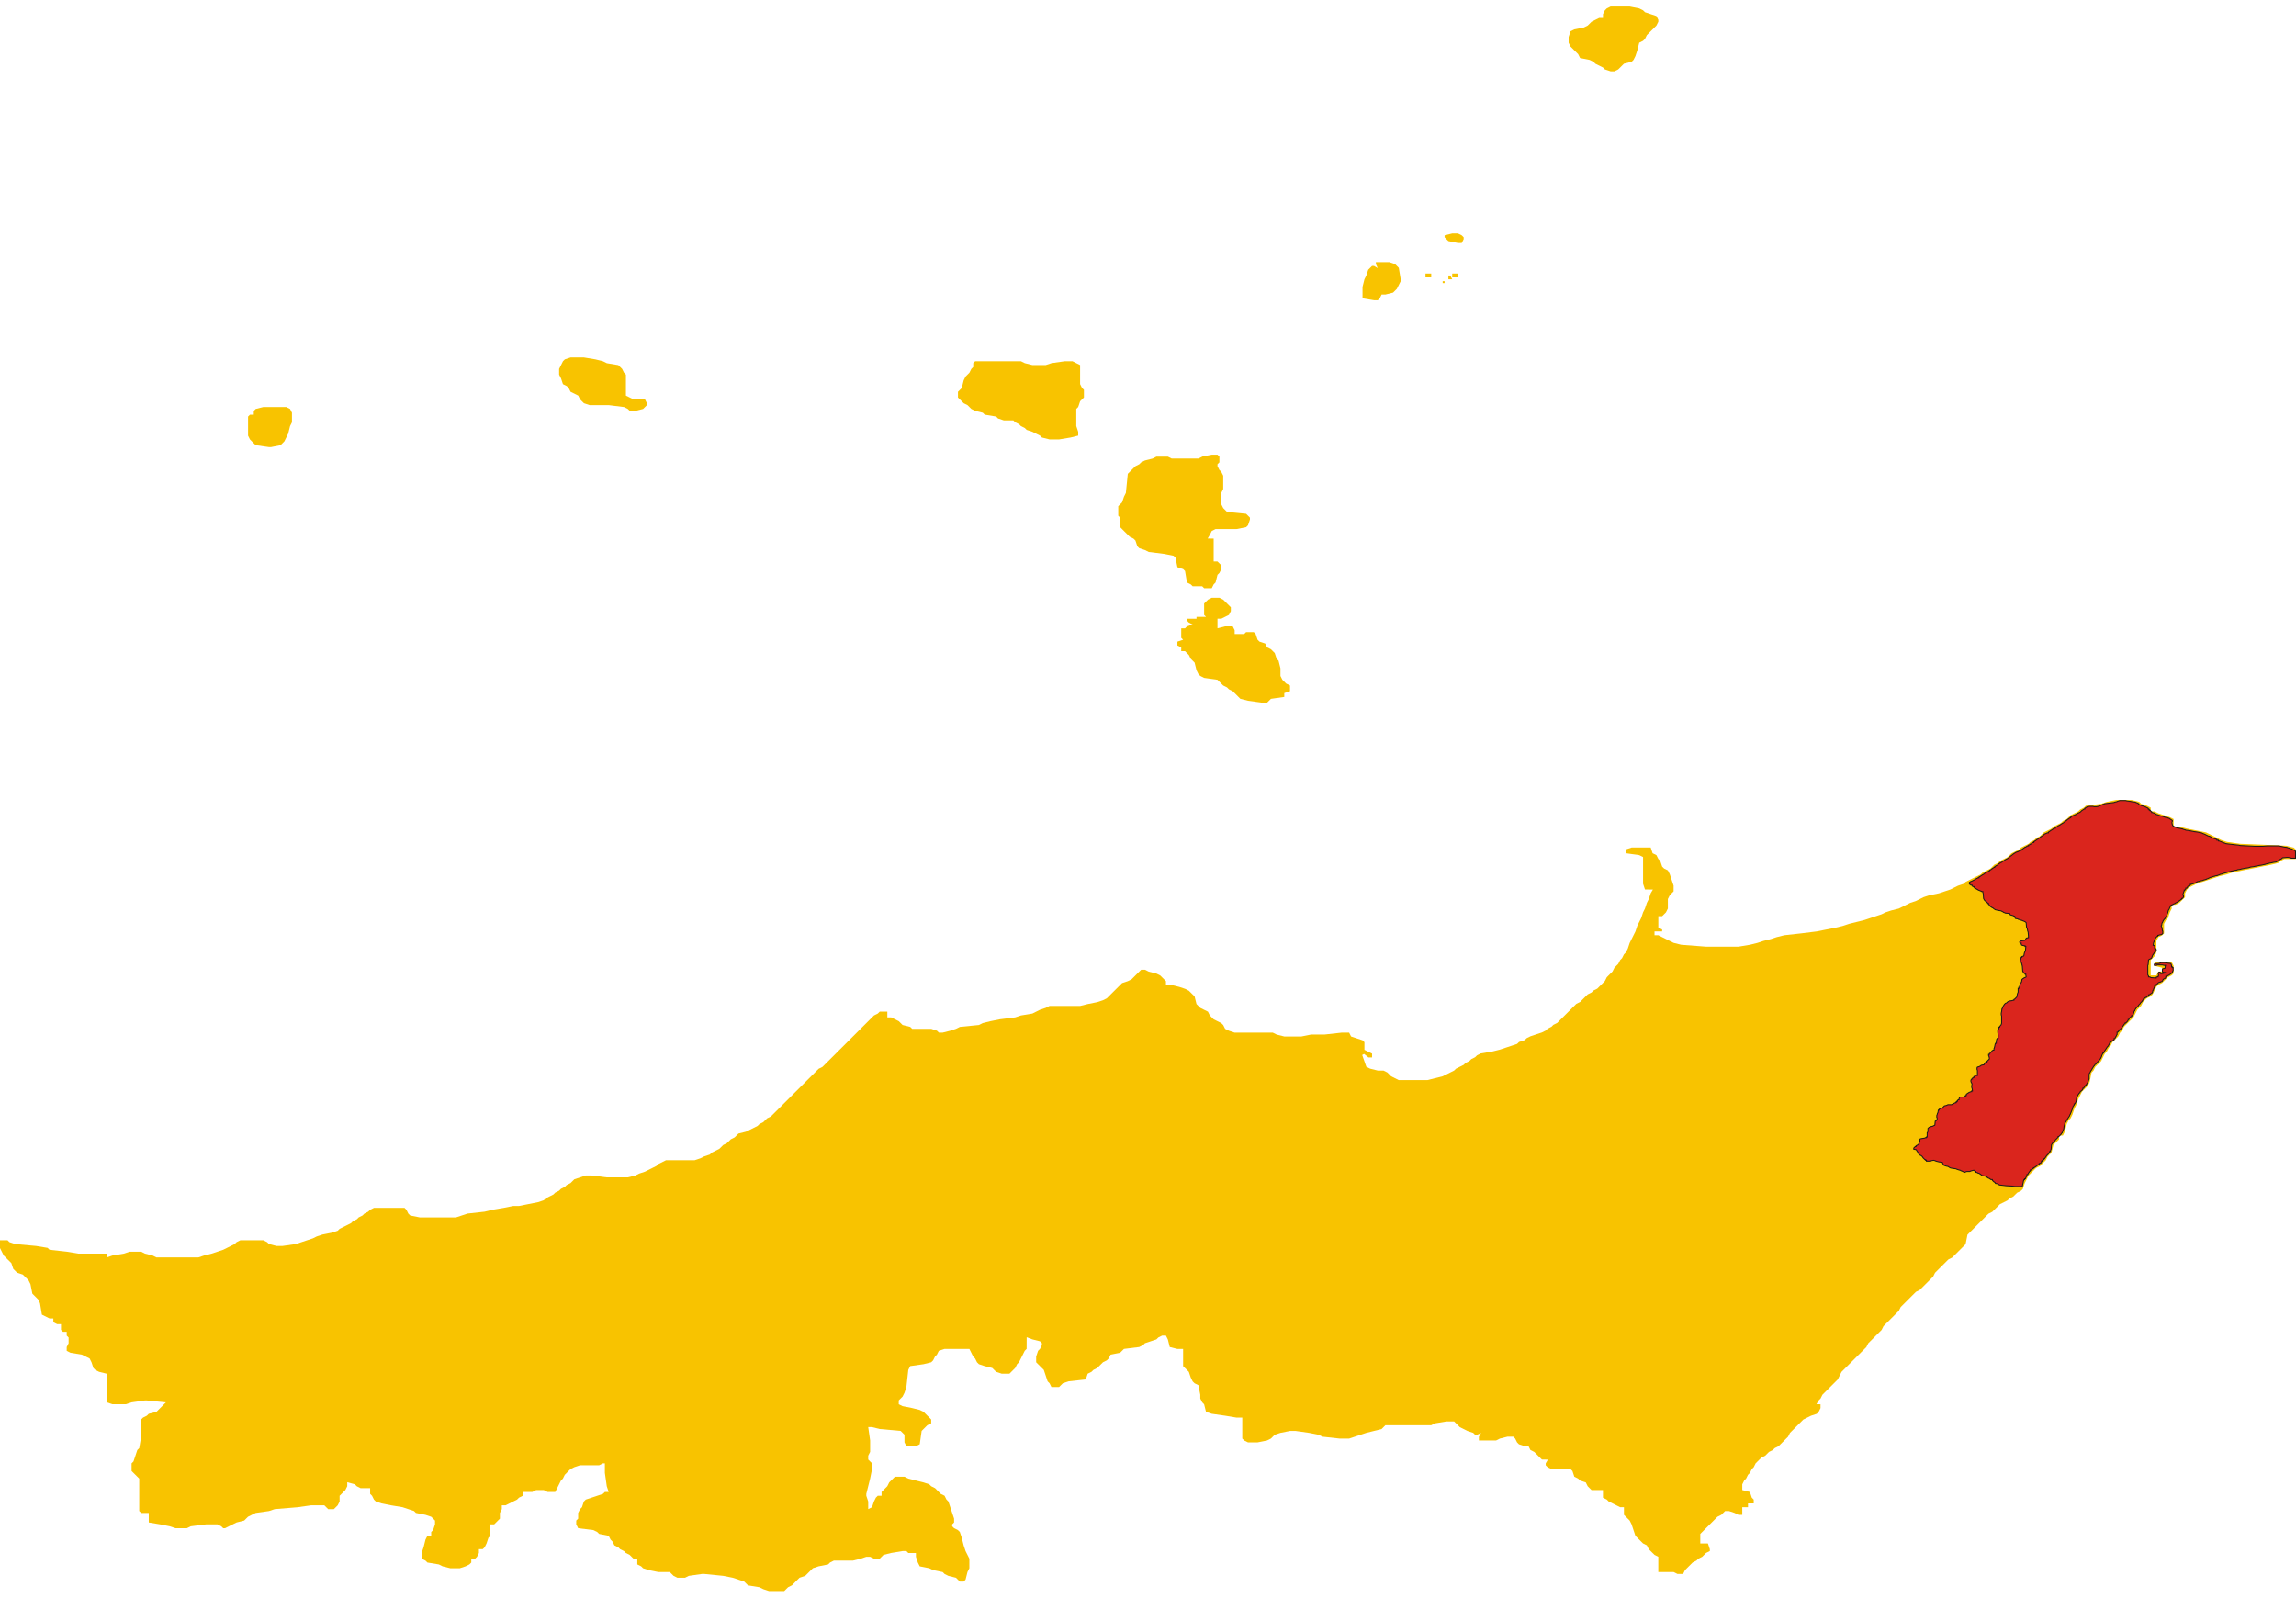 <?xml version="1.0" encoding="UTF-8"?>
<!DOCTYPE svg PUBLIC "-//W3C//DTD SVG 1.1//EN" "http://www.w3.org/Graphics/SVG/1.1/DTD/svg11.dtd">
<!-- Creator: CorelDRAW -->
<svg xmlns="http://www.w3.org/2000/svg" xml:space="preserve" width="500px" height="348px" style="shape-rendering:geometricPrecision; text-rendering:geometricPrecision; image-rendering:optimizeQuality; fill-rule:evenodd; clip-rule:evenodd"
viewBox="0 0 500.068 345.217"
 xmlns:xlink="http://www.w3.org/1999/xlink">
 <defs>
  <style type="text/css">
   <![CDATA[
    .str0 {stroke:#1F1A17;stroke-width:0.213}
    .fil1 {fill:#DA251D}
    .fil0 {fill:#F8C300}
   ]]>
  </style>
 </defs>
 <g id="Livello_x0020_1">
  <path class="fil0" d="M349.958 0.415l-0.416 0.415 -0.416 0.831 0 0.831 -0.831 0 -0.831 0.415 -0.831 0.415 -0.416 0.415 -0.416 0.415 -0.831 0.415 -2.078 0.415 -0.831 0.415 -0.416 1.246 0 1.246 0.416 0.831 0.416 0.415 0.416 0.415 0.416 0.415 0.416 0.415 0.416 0.831 2.078 0.415 0.831 0.415 0.416 0.415 0.831 0.415 0.831 0.415 0.416 0.415 1.247 0.415 0.831 0 0.831 -0.415 0.416 -0.415 0.416 -0.415 0.416 -0.415 1.663 -0.415 0.416 -0.415 0.416 -0.831 0.416 -1.246 0.416 -1.662 0.831 -0.415 0.416 -0.415 0.416 -0.831 0.416 -0.415 0.416 -0.415 0.416 -0.415 0.416 -0.415 0.416 -0.415 0.416 -0.831 0 -0.415 -0.416 -0.831 -1.247 -0.415 -1.247 -0.415 -0.416 -0.415 -0.831 -0.415 -2.078 -0.415 -4.156 0 -0.831 0.415zm-35.328 49.435l0 0.415 0.416 0.415 0.416 0.415 2.078 0.415 0.831 0 0.416 -0.831 0 -0.415 -0.416 -0.415 -0.831 -0.415 -1.247 0 -1.663 0.415zm-4.156 9.139l1.247 0 0 -0.831 -1.247 0 0 0.831zm7.066 0l0 -0.831 -1.247 0 0 0.831 1.247 0zm-1.663 -0.415l-0.416 0 0 0.831 0.831 0 -0.416 -0.831zm-1.247 1.662l0 -0.415 -0.416 0 0 0.415 0.416 0zm-15.378 -3.739l-0.416 0 -0.416 0.415 -0.416 0.415 -0.416 1.246 -0.416 0.831 -0.416 1.662 0 2.493 2.494 0.415 0.831 0 0.416 -0.415 0.416 -0.831 0.831 0 1.663 -0.415 0.416 -0.415 0.416 -0.415 0.416 -0.831 0.416 -0.831 0 -0.415 -0.416 -2.493 -0.416 -0.415 -0.416 -0.415 -1.247 -0.415 -1.247 0 -0.831 0 -0.831 0 0 0.415 0.395 0.893 -0.81 -0.478zm-176.226 20.356l-0.416 0.415 -0.416 0.831 -0.416 0.831 0 1.246 0.416 0.831 0.416 1.246 0.831 0.415 0.416 0.415 0.416 0.831 0.831 0.415 0.831 0.415 0.416 0.831 0.416 0.415 0.416 0.415 1.247 0.415 0.831 0 3.325 0 3.325 0.415 0.831 0.415 0.416 0.415 1.247 0 1.663 -0.415 0.416 -0.415 0.416 -0.415 0 -0.415 -0.416 -0.831 -1.663 0 -0.831 0 -0.831 -0.415 -0.831 -0.415 0 -2.493 0 -2.077 -0.416 -0.415 -0.416 -0.831 -0.416 -0.415 -0.416 -0.415 -2.494 -0.415 -0.831 -0.415 -1.663 -0.415 -2.494 -0.415 -1.247 0 -0.831 0 -0.831 0 -1.247 0.415zm88.944 0.831l0 0.831 -0.416 0.415 -0.416 0.831 -0.416 0.415 -0.416 0.415 -0.416 0.831 -0.416 1.662 -0.416 0.415 -0.416 0.415 0 1.246 0.416 0.415 0.416 0.415 0.416 0.415 0.831 0.415 0.416 0.415 0.416 0.415 0.831 0.415 1.663 0.415 0.416 0.415 2.494 0.415 0.416 0.415 1.247 0.415 1.247 0 0.831 0 0.416 0.415 0.831 0.415 0.416 0.415 0.831 0.415 0.416 0.415 1.247 0.415 0.831 0.415 0.831 0.415 0.416 0.415 1.663 0.415 2.078 0 2.494 -0.415 1.663 -0.415 0 -0.831 -0.416 -1.246 0 -3.739 0.416 -0.415 0.416 -1.246 0.416 -0.415 0.416 -0.415 0 -1.662 -0.416 -0.415 -0.416 -0.831 0 -3.323 0 -0.831 -0.831 -0.415 -0.831 -0.415 -1.663 0 -2.909 0.415 -1.247 0.415 -2.909 0 -1.663 -0.415 -0.831 -0.415 -0.416 0 -0.416 0 -0.831 0 -2.909 0 -3.741 0 -0.831 0 -0.831 0 -0.416 0.415zm-156.276 9.97l-0.416 0.415 0 0.831 -0.831 0 -0.416 0.415 0 4.154 0.416 0.831 0.416 0.415 0.416 0.415 0.416 0.415 2.909 0.415 0.416 0 2.078 -0.415 0.416 -0.415 0.416 -0.415 0.416 -0.831 0.416 -0.831 0.416 -1.662 0.416 -0.831 0 -2.077 -0.416 -0.831 -0.831 -0.415 -3.741 0 -0.831 0 -0.416 0 -1.663 0.415zm206.151 10.386l-0.831 0.415 -5.819 0 -0.831 -0.415 -2.494 0 -0.831 0.415 -1.663 0.415 -0.831 0.415 -0.416 0.415 -0.831 0.415 -0.416 0.415 -0.416 0.415 -0.416 0.415 -0.416 0.415 -0.416 4.154 -0.416 0.831 -0.416 1.246 -0.416 0.415 -0.416 0.415 0 0.831 0 0.415 0 0.831 0.416 0.415 0 2.077 0.416 0.415 0.416 0.415 0.416 0.415 0.416 0.415 0.416 0.415 0.831 0.415 0.416 0.415 0.416 1.246 0.416 0.415 1.247 0.415 0.831 0.415 3.325 0.415 2.078 0.415 0.416 0.415 0.416 2.077 1.247 0.415 0.416 0.415 0.416 2.493 0.831 0.415 0.416 0.415 0.831 0 1.247 0 0.416 0.415 1.663 0 0.416 -0.831 0.416 -0.415 0.416 -1.662 0.416 -0.415 0.416 -0.831 0 -0.831 -0.416 -0.415 -0.416 -0.415 -0.831 0 0 -1.246 0 -2.077 0 -1.662 -1.309 -0.021 0.478 -0.81 0.416 -0.831 0.831 -0.415 2.078 0 2.494 0 2.078 -0.415 0.416 -0.415 0.416 -1.246 0 -0.415 -0.416 -0.415 -0.416 -0.415 -4.156 -0.415 -0.416 -0.415 -0.416 -0.415 -0.416 -0.831 0 -2.493 0.416 -0.831 0 -2.908 -0.416 -0.831 -0.416 -0.415 -0.416 -0.831 0 -0.415 0.416 -0.415 0 -1.246 -0.416 -0.415 -1.247 0 -2.078 0.415zm1.247 31.157l-0.416 0.415 -0.416 0.415 0 2.493 0.416 0.415 -0.416 0 -1.663 0 0 0.415 -1.247 0 -0.831 0 0 0.415 0.416 0.415 0.831 0.415 -1.247 0.415 -0.416 0.415 -0.831 0 0 2.077 0.416 0.415 -1.247 0.415 0 0.831 0.831 0.415 0 0.831 0.416 0 0.416 0 0.416 0.415 0.416 0.415 0.416 0.831 0.416 0.415 0.416 0.415 0.416 1.662 0.416 0.831 0.416 0.415 0.831 0.415 2.909 0.415 0.416 0.415 0.416 0.415 0.416 0.415 0.831 0.415 0.416 0.415 0.831 0.415 0.416 0.415 0.416 0.415 0.416 0.415 0.416 0.415 1.663 0.415 2.909 0.415 1.247 0 0.416 -0.415 0.416 -0.415 2.909 -0.415 0 -0.831 1.247 -0.415 0 -1.246 -0.831 -0.415 -0.416 -0.415 -0.416 -0.415 -0.416 -0.831 0 -0.831 0 -0.831 -0.416 -1.662 -0.416 -0.415 -0.416 -1.246 -0.416 -0.415 -0.416 -0.415 -0.831 -0.415 -0.416 -0.831 -1.247 -0.415 -0.416 -0.415 -0.416 -1.246 -0.416 -0.415 -1.663 0 -0.416 0.415 -0.831 0 -1.247 0 0 -0.831 -0.416 -0.831 -1.663 0 -1.663 0.415 0 -2.077 0.831 0 0.831 -0.415 0.831 -0.415 0.416 -0.831 0 -0.831 -0.416 -0.415 -0.416 -0.415 -0.416 -0.415 -0.416 -0.415 -0.831 -0.415 -1.663 0 -0.831 0.415zm34.913 99.701l0.831 0 0 -0.831 -0.831 -0.415 -0.831 -0.415 0 -0.415 0 -1.246 -0.416 -0.415 -1.247 -0.415 -1.247 -0.415 -0.416 -0.831 -1.663 0 -3.741 0.415 -0.831 0 -2.078 0 -2.078 0.415 -3.741 0 -1.663 -0.415 -0.831 -0.415 -3.325 0 -4.988 0 -1.247 -0.415 -0.831 -0.415 -0.416 -0.831 -0.416 -0.415 -0.831 -0.415 -0.831 -0.415 -0.416 -0.415 -0.416 -0.415 -0.416 -0.831 -0.831 -0.415 -0.831 -0.415 -0.416 -0.415 -0.416 -0.415 -0.416 -1.662 -0.416 -0.415 -0.416 -0.415 -0.416 -0.415 -0.831 -0.415 -1.247 -0.415 -1.663 -0.415 -1.247 0 0 -0.831 -0.416 -0.415 -0.416 -0.415 -0.416 -0.415 -0.831 -0.415 -1.663 -0.415 -0.831 -0.415 -0.831 0 -0.416 0.415 -0.416 0.415 -0.416 0.415 -0.416 0.415 -0.416 0.415 -0.831 0.415 -1.247 0.415 -0.416 0.415 -0.416 0.415 -0.416 0.415 -0.416 0.415 -0.416 0.415 -0.416 0.415 -0.416 0.415 -0.416 0.415 -0.831 0.415 -1.247 0.415 -2.078 0.415 -1.663 0.415 -4.572 0 -2.078 0 -0.831 0.415 -1.247 0.415 -0.831 0.415 -0.831 0.415 -2.494 0.415 -1.247 0.415 -3.325 0.415 -2.078 0.415 -1.663 0.415 -0.831 0.415 -4.156 0.415 -0.831 0.415 -1.247 0.415 -1.663 0.415 -0.831 0 -0.416 -0.415 -1.247 -0.415 -2.078 0 -2.078 0 -0.416 -0.415 -1.663 -0.415 -0.416 -0.415 -0.416 -0.415 -0.831 -0.415 -0.831 -0.415 -0.831 0 0 -1.246 -1.663 0 -0.416 0.415 -0.831 0.415 -0.416 0.415 -0.416 0.415 -0.416 0.415 -0.416 0.415 -0.416 0.415 -0.416 0.415 -0.416 0.415 -0.416 0.415 -0.416 0.415 -0.416 0.415 -0.416 0.415 -0.416 0.415 -0.416 0.415 -0.416 0.415 -0.416 0.415 -0.416 0.415 -0.416 0.415 -0.416 0.415 -0.416 0.415 -0.416 0.415 -0.416 0.415 -0.416 0.415 -0.416 0.415 -0.416 0.415 -0.416 0.415 -0.416 0.415 -0.416 0.415 -0.831 0.415 -0.416 0.415 -0.416 0.415 -0.416 0.415 -0.416 0.415 -0.416 0.415 -0.416 0.415 -0.416 0.415 -0.416 0.415 -0.416 0.415 -0.416 0.415 -0.416 0.415 -0.416 0.415 -0.416 0.415 -0.416 0.415 -0.416 0.415 -0.416 0.415 -0.416 0.415 -0.416 0.415 -0.416 0.415 -0.416 0.415 -0.416 0.415 -0.416 0.415 -0.416 0.415 -0.416 0.415 -0.416 0.415 -0.831 0.415 -0.416 0.415 -0.416 0.415 -0.831 0.415 -0.416 0.415 -0.831 0.415 -0.831 0.415 -0.831 0.415 -1.663 0.415 -0.416 0.415 -0.416 0.415 -0.831 0.415 -0.416 0.415 -0.416 0.415 -0.831 0.415 -0.416 0.415 -0.416 0.415 -0.831 0.415 -0.831 0.415 -0.416 0.415 -1.247 0.415 -0.831 0.415 -1.247 0.415 -1.663 0 -4.572 0 -0.831 0.415 -0.831 0.415 -0.416 0.415 -0.831 0.415 -0.831 0.415 -0.831 0.415 -1.247 0.415 -0.831 0.415 -1.663 0.415 -4.572 0 -3.325 -0.415 -1.247 0 -1.247 0.415 -1.247 0.415 -0.416 0.415 -0.416 0.415 -0.831 0.415 -0.416 0.415 -0.831 0.415 -0.416 0.415 -0.831 0.415 -0.416 0.415 -0.831 0.415 -0.831 0.415 -0.416 0.415 -1.247 0.415 -2.078 0.415 -2.078 0.415 -0.416 0 -0.831 0 -2.078 0.415 -2.494 0.415 -1.663 0.415 -3.741 0.415 -1.247 0.415 -1.247 0.415 -1.663 0 -2.078 0 -4.156 0 -2.078 -0.415 -0.416 -0.415 -0.416 -0.831 -0.416 -0.415 -6.65 0 -0.831 0.415 -0.416 0.415 -0.831 0.415 -0.416 0.415 -0.831 0.415 -0.416 0.415 -0.831 0.415 -0.416 0.415 -0.831 0.415 -0.831 0.415 -0.831 0.415 -0.416 0.415 -1.247 0.415 -2.078 0.415 -1.247 0.415 -0.831 0.415 -1.247 0.415 -1.247 0.415 -1.247 0.415 -2.909 0.415 -1.247 0 -1.663 -0.415 -0.416 -0.415 -0.831 -0.415 -4.988 0 -0.831 0.415 -0.416 0.415 -0.831 0.415 -0.831 0.415 -0.831 0.415 -1.247 0.415 -1.247 0.415 -1.663 0.415 -1.247 0.415 -1.247 0 -2.494 0 -5.403 0 -0.831 -0.415 -1.663 -0.415 -0.831 -0.415 -2.494 0 -1.247 0.415 -2.494 0.415 -1.247 0.415 0 -0.831 -2.494 0 -0.416 0 -2.909 0 -0.416 0 -2.494 -0.415 -3.741 -0.415 -0.416 -0.415 -2.494 -0.415 -4.572 -0.415 -1.247 -0.415 -0.416 -0.415 -1.663 0 0 1.662 0.416 0.831 0.416 0.831 0.416 0.415 0.416 0.415 0.416 0.415 0.416 0.415 0.416 1.246 0.416 0.415 0.416 0.415 1.247 0.415 0.416 0.415 0.416 0.415 0.416 0.415 0.416 0.831 0.416 2.077 0.416 0.415 0.416 0.415 0.416 0.415 0.416 0.831 0.416 2.493 0.831 0.415 0.831 0.415 0.831 0 0 0.831 0.831 0.415 0.831 0 0 1.246 0.416 0.415 0.831 0 0 0.831 0.416 0.415 0 1.246 -0.416 0.831 0 0.831 0.831 0.415 2.494 0.415 0.831 0.415 0.831 0.415 0.416 0.831 0.416 1.246 0.416 0.415 0.831 0.415 1.663 0.415 0 3.739 0 2.493 1.247 0.415 2.909 0 1.247 -0.415 2.909 -0.415 0.416 0 4.156 0.415 -0.416 0.415 -0.416 0.415 -0.416 0.415 -0.416 0.415 -0.416 0.415 -1.663 0.415 -0.416 0.415 -0.831 0.415 -0.416 0.415 0 0.831 0 2.908 -0.416 2.493 -0.416 0.415 -0.416 1.246 -0.416 1.246 -0.416 0.415 0 1.662 0.416 0.415 0.416 0.415 0.416 0.415 0.416 0.415 0 2.077 0 3.739 0 0.415 0 0.831 0.416 0.415 1.663 0 0 2.077 2.494 0.415 2.078 0.415 1.247 0.415 2.494 0 0.831 -0.415 3.325 -0.415 2.494 0 0.831 0.415 0.416 0.415 0.416 0 0.831 -0.415 0.831 -0.415 0.831 -0.415 1.663 -0.415 0.416 -0.415 0.416 -0.415 0.831 -0.415 0.831 -0.415 2.909 -0.415 1.247 -0.415 4.988 -0.415 2.909 -0.415 2.909 0 0.416 0.415 0.416 0.415 1.247 0 0.416 -0.415 0.416 -0.415 0.416 -0.831 0 -0.831 0 -0.415 0.416 -0.415 0.416 -0.415 0.416 -0.415 0.416 -0.831 0.007 -0.888 1.655 0.472 0.416 0.415 0.831 0.415 2.078 0 0 1.246 0.416 0.415 0.416 0.831 0.416 0.415 1.247 0.415 2.078 0.415 2.494 0.415 1.247 0.415 1.247 0.415 0.416 0.415 2.078 0.415 1.247 0.415 0.416 0.415 0.416 0.415 0 0.831 -0.416 1.246 -0.416 0.415 0 0.831 -0.831 0 -0.416 0.831 -0.416 1.662 -0.416 1.246 0 1.246 0.831 0.415 0.416 0.415 2.494 0.415 0.831 0.415 1.663 0.415 2.078 0 1.247 -0.415 0.831 -0.415 0.416 -0.415 0 -0.831 0.831 0 0.416 -0.415 0.416 -0.831 0 -0.831 0.831 0 0.416 -0.415 0.416 -0.831 0.416 -1.246 0.416 -0.415 0 -2.493 0.831 0 0.416 -0.415 0.416 -0.415 0.416 -0.415 0 -0.831 0 -0.415 0.416 -0.831 0 -0.831 0.831 0 0.831 -0.415 0.831 -0.415 0.831 -0.415 0.416 -0.415 0.831 -0.415 0 -0.831 2.078 0 0.831 -0.415 1.663 0 0.831 0.415 1.663 0 0.416 -0.831 0.416 -0.831 0.416 -0.831 0.416 -0.415 0.416 -0.831 0.416 -0.415 0.416 -0.415 0.416 -0.415 0.831 -0.415 1.247 -0.415 2.909 0 1.247 0 0.831 -0.415 0.416 0 0 1.246 0 0.831 0.416 2.908 0.416 1.246 -0.831 0 -0.416 0.415 -1.247 0.415 -1.247 0.415 -1.247 0.415 -0.416 0.415 -0.416 1.246 -0.416 0.415 -0.416 0.831 0 0.415 0 0.831 -0.416 0.415 0 0.831 0.416 0.831 3.325 0.415 0.831 0.415 0.416 0.415 2.078 0.415 0.416 0.831 0.416 0.415 0.416 0.831 0.831 0.415 0.416 0.415 0.831 0.415 0.416 0.415 0.831 0.415 0.416 0.415 0.416 0.415 0.831 0 0 1.246 0.831 0.415 0.416 0.415 1.247 0.415 2.078 0.415 1.247 0 1.247 0 0.416 0.415 0.416 0.415 0.831 0.415 1.663 0 0.831 -0.415 2.909 -0.415 0.416 0 4.156 0.415 2.078 0.415 1.247 0.415 1.247 0.415 0.416 0.415 0.416 0.415 2.494 0.415 0.831 0.415 1.247 0.415 3.325 0 0.416 -0.415 0.416 -0.415 0.831 -0.415 0.416 -0.415 0.416 -0.415 0.416 -0.415 0.416 -0.415 1.247 -0.415 0.416 -0.415 0.416 -0.415 0.416 -0.415 0.416 -0.415 1.247 -0.415 2.078 -0.415 0.416 -0.415 0.831 -0.415 2.494 0 1.663 0 1.663 -0.415 1.247 -0.415 0.831 0 0.831 0.415 1.247 0 0.416 -0.415 0.416 -0.415 1.663 -0.415 2.494 -0.415 0.831 0 0.416 0.415 1.663 0 0 0.831 0.416 1.246 0.416 0.831 2.078 0.415 0.831 0.415 2.078 0.415 0.416 0.415 0.831 0.415 1.663 0.415 0.416 0.415 0.416 0.415 0.831 0 0.416 -0.415 0.416 -1.662 0.416 -0.831 0 -2.077 -0.416 -0.831 -0.416 -0.831 -0.416 -1.246 -0.416 -1.662 -0.416 -1.246 -0.416 -0.415 -0.831 -0.415 -0.416 -0.415 0 -0.415 0.416 -0.415 0 -0.831 -0.416 -1.246 -0.416 -1.246 -0.416 -1.246 -0.416 -0.415 -0.416 -0.831 -0.831 -0.415 -0.416 -0.415 -0.416 -0.415 -0.416 -0.415 -0.831 -0.415 -0.416 -0.415 -1.247 -0.415 -1.663 -0.415 -1.663 -0.415 -0.831 -0.415 -2.078 0 -0.416 0.415 -0.416 0.415 -0.416 0.415 -0.416 0.831 -0.416 0.415 -0.416 0.415 -0.416 0.415 0 0.831 -0.831 0 -0.416 0.415 -0.416 0.831 -0.416 1.246 -0.831 0.415 0 -1.662 -0.416 -1.246 0 -0.415 0.416 -1.662 0.416 -1.662 0.416 -2.077 0 -1.246 -0.416 -0.415 -0.416 -0.415 0 -0.831 0.416 -0.831 0 -2.493 -0.416 -2.908 0.831 0 1.663 0.415 4.572 0.415 0.416 0.415 0.416 0.415 0 0.415 0 1.246 0.416 0.831 2.078 0 0.831 -0.415 0.416 -2.908 0.416 -0.415 0.416 -0.415 0.416 -0.415 0.831 -0.415 0 -0.831 -0.416 -0.415 -0.416 -0.415 -0.416 -0.415 -0.416 -0.415 -0.831 -0.415 -1.663 -0.415 -2.078 -0.415 -0.831 -0.415 0 -0.831 0.416 -0.415 0.416 -0.415 0.416 -0.831 0.416 -1.246 0.416 -3.739 0.416 -0.831 2.909 -0.415 1.663 -0.415 0.416 -0.415 0.416 -0.831 0.416 -0.415 0.416 -0.831 1.247 -0.415 0.831 0 1.247 0 0.831 0 1.247 0 1.247 0 0.416 0.831 0.416 0.831 0.416 0.415 0.416 0.831 0.416 0.415 1.247 0.415 1.663 0.415 0.416 0.415 0.416 0.415 1.247 0.415 1.663 0 0.416 -0.415 0.416 -0.415 0.416 -0.415 0.416 -0.831 0.416 -0.415 0.416 -0.831 0.416 -0.831 0.416 -0.831 0.416 -0.415 0.011 -2.551 1.236 0.474 1.663 0.415 0.416 0.415 0 0.415 -0.416 0.831 -0.416 0.415 -0.416 1.246 0 1.246 0.416 0.415 0.416 0.415 0.416 0.415 0.416 0.415 0.416 1.246 0.416 1.246 0.416 0.415 0.416 0.831 1.663 0 0.416 -0.415 0.416 -0.415 1.247 -0.415 3.741 -0.415 0.416 -1.246 0.831 -0.415 0.416 -0.415 0.831 -0.415 0.416 -0.415 0.416 -0.415 0.416 -0.415 0.831 -0.415 0.416 -0.415 0.416 -0.831 2.078 -0.415 0.416 -0.415 0.416 -0.415 3.325 -0.415 0.831 -0.415 0.416 -0.415 1.247 -0.415 1.247 -0.415 0.416 -0.415 0.831 -0.415 0.831 0 0.416 0.831 0.416 1.662 1.663 0.415 1.247 0 0 3.739 0.416 0.415 0.416 0.415 0.416 0.415 0.416 1.246 0.416 0.831 0.416 0.415 0.831 0.415 0.416 2.077 0 0.415 0 0.415 0.416 0.831 0.416 0.415 0.416 1.662 1.247 0.415 2.909 0.415 2.494 0.415 1.247 0 0 2.077 0 0.415 0 2.077 0.416 0.415 0.831 0.415 2.078 0 2.078 -0.415 0.831 -0.415 0.416 -0.415 0.416 -0.415 1.247 -0.415 2.078 -0.415 1.247 0 2.909 0.415 2.078 0.415 0.831 0.415 3.741 0.415 2.078 0 1.247 -0.415 1.247 -0.415 1.247 -0.415 1.663 -0.415 1.663 -0.415 0.416 -0.415 0.416 -0.415 2.078 0 6.234 0 0.416 0 1.247 0 0.831 -0.415 2.494 -0.415 1.663 0 0.416 0.415 0.416 0.415 0.416 0.415 0.831 0.415 0.831 0.415 1.247 0.415 0.416 0.415 0.416 0 0.894 -0.395 -0.478 0.81 0 0.831 3.741 0 0.831 -0.415 1.663 -0.415 1.247 0 0.416 0.415 0.416 0.831 0.416 0.415 1.247 0.415 0.416 0 0.416 0 0.416 0.831 0.831 0.415 0.416 0.415 0.416 0.415 0.416 0.415 0.416 0.415 1.309 0.021 -0.478 0.81 0 0.415 0.416 0.415 0.831 0.415 2.909 0 1.247 0 0.416 0.415 0.416 1.246 0.831 0.415 0.416 0.415 1.247 0.415 0.416 0.831 0.416 0.415 0.416 0.415 2.494 0 0 1.662 0.831 0.415 0.416 0.415 0.831 0.415 0.831 0.415 0.831 0.415 0.831 0 0 1.662 0.416 0.415 0.416 0.415 0.416 0.415 0.416 0.831 0.416 1.246 0.416 1.246 0.416 0.415 0.416 0.415 0.416 0.415 0.416 0.415 0.831 0.415 0.416 0.831 0.416 0.415 0.416 0.415 0.416 0.415 0.831 0.415 0 1.662 0 1.662 2.909 0 0.416 0 0.831 0.415 1.247 0 0.416 -0.831 0.416 -0.415 0.416 -0.415 0.416 -0.415 0.416 -0.415 0.831 -0.415 0.416 -0.415 0.831 -0.415 0.416 -0.415 0.416 -0.415 0.831 -0.415 0 -0.415 -0.416 -1.246 -0.831 0 -0.831 0 0 -2.077 0.416 -0.415 0.416 -0.415 0.416 -0.415 0.416 -0.415 0.416 -0.415 0.416 -0.415 0.416 -0.415 0.416 -0.415 0.416 -0.415 0.831 -0.415 0.416 -0.415 0.416 -0.415 0.831 0 1.247 0.415 0.831 0.415 0.831 0 0 -1.662 0.416 0 0.831 0 0 -0.415 0 -0.415 1.247 0 0 -0.831 -0.416 -0.415 -0.416 -1.246 -1.663 -0.415 0 -1.246 0.416 -0.831 0.416 -0.415 0.416 -0.831 0.416 -0.415 0.416 -0.831 0.416 -0.415 0.416 -0.831 0.416 -0.415 0.416 -0.415 0.416 -0.415 0.831 -0.415 0.416 -0.415 0.416 -0.415 0.831 -0.415 0.416 -0.415 0.831 -0.415 0.416 -0.415 0.416 -0.415 0.416 -0.415 0.416 -0.415 0.416 -0.415 0.416 -0.831 0.416 -0.415 0.416 -0.415 0.416 -0.415 0.416 -0.415 0.416 -0.415 0.416 -0.415 0.416 -0.415 0.831 -0.415 0.831 -0.415 1.247 -0.415 0.416 -0.415 0.416 -0.831 0 -0.831 -0.894 -0.021 0.478 -0.81 0.416 -0.415 0.416 -0.831 0.416 -0.415 0.416 -0.415 0.416 -0.415 0.416 -0.415 0.416 -0.415 0.416 -0.415 0.416 -0.415 0.416 -0.415 0.416 -0.831 0.416 -0.831 0.416 -0.415 0.416 -0.415 0.416 -0.415 0.416 -0.415 0.416 -0.415 0.416 -0.415 0.416 -0.415 0.416 -0.415 0.416 -0.415 0.416 -0.415 0.416 -0.415 0.416 -0.415 0.416 -0.415 0.416 -0.831 0.416 -0.415 0.416 -0.415 0.416 -0.415 0.416 -0.415 0.416 -0.415 0.416 -0.415 0.416 -0.415 0.416 -0.831 0.416 -0.415 0.416 -0.415 0.416 -0.415 0.416 -0.415 0.416 -0.415 0.416 -0.415 0.416 -0.415 0.416 -0.415 0.416 -0.831 0.416 -0.415 0.416 -0.415 0.416 -0.415 0.416 -0.415 0.416 -0.415 0.416 -0.415 0.416 -0.415 0.416 -0.415 0.831 -0.415 0.416 -0.415 0.416 -0.415 0.416 -0.415 0.416 -0.415 0.416 -0.415 0.416 -0.415 0.416 -0.415 0.416 -0.831 0.416 -0.415 0.416 -0.415 0.416 -0.415 0.416 -0.415 0.416 -0.415 0.416 -0.415 0.416 -0.415 0.831 -0.415 0.416 -0.415 0.416 -0.415 0.416 -0.415 0.416 -0.415 0.416 -0.415 0.416 -0.415 0.416 -0.415 0.416 -2.077 0.416 -0.415 0.416 -0.415 0.416 -0.415 0.416 -0.415 0.416 -0.415 0.416 -0.415 0.416 -0.415 0.416 -0.415 0.416 -0.415 0.416 -0.415 0.416 -0.415 0.831 -0.415 0.416 -0.415 0.416 -0.415 0.416 -0.415 0.416 -0.415 0.831 -0.415 0.831 -0.415 0.416 -0.415 0.831 -0.415 0.416 -0.415 0.416 -0.415 0.831 -0.415 0.416 -0.415 0.416 -1.246 0.416 -0.831 0.416 -0.831 0.416 -0.415 0.416 -0.415 0.416 -0.415 0.416 -0.415 0.831 -0.415 0.416 -0.415 0.416 -0.415 0.416 -0.415 0.416 -0.831 0.416 -0.415 0.416 -0.415 0.416 -1.662 0.416 -0.415 0.416 -0.415 0.416 -0.415 0 -0.831 0.831 0 0.416 -0.831 0.416 -1.662 0.416 -0.831 0.416 -0.415 0.416 -0.831 0.416 -1.246 0.416 -0.831 0.416 -1.246 0.416 -0.831 0.416 -0.831 0.416 -0.415 0.416 -0.415 0.416 -0.415 0.416 -0.831 0.416 -2.077 0.416 -0.415 0.416 -0.831 0.416 -0.415 0.416 -0.415 0.416 -0.415 0.416 -0.831 0.416 -0.831 0.416 -0.415 0.416 -0.831 0.416 -0.415 0.416 -0.831 0.416 -0.415 0.416 -0.415 0.416 -0.415 0.416 -0.831 0.416 -0.415 0.416 -0.831 0.416 -0.415 0.416 -0.415 0.416 -0.415 0.416 -0.415 0.416 -0.415 0.416 -0.831 0.416 -0.831 0.416 -0.415 0.416 -0.415 0.416 -0.831 0.416 -0.415 0.416 -0.415 0.831 -0.415 0.416 -0.415 0.416 -0.831 0.416 -0.831 0.416 -0.415 0.831 -0.415 0.416 -0.415 0.416 -0.415 0.416 -0.415 0.831 -0.415 0.416 -0.415 0 -1.662 -0.416 -0.831 -3.741 0 0 0.831 1.663 0.415 0 0.831 -0.831 0 -0.416 0.831 -1.247 0 0 -3.323 0.416 -0.415 0.416 -0.415 0.416 -0.831 0 -1.662 0 -0.831 0.416 -0.831 0.831 -0.415 0.416 -0.415 0 -0.831 0 -1.246 0.416 -0.831 0.416 -0.415 0.416 -1.246 0.416 -0.831 0 -0.831 0.831 0 0.831 -0.415 0.416 -0.415 0.416 -0.415 0.416 -0.415 0 -0.415 0 -0.415 0.416 -0.831 0.416 -0.415 0.831 -0.415 0.831 -0.415 1.247 -0.415 1.247 -0.415 1.247 -0.415 1.247 -0.415 1.663 -0.415 1.247 -0.415 2.078 -0.415 2.078 -0.415 2.078 -0.415 2.078 -0.415 1.663 -0.415 0.416 -0.415 0.831 -0.415 1.247 0 1.247 0 0 -2.077 -0.416 -0.415 -1.663 -0.415 -9.975 -0.415 -2.909 -0.415 -1.247 -0.415 -0.831 -0.415 -0.831 -0.415 -0.831 -0.415 -0.831 -0.415 -2.078 -0.415 -2.078 -0.415 -1.663 -0.415 -1.247 0 0 -1.662 -0.831 -0.415 -1.247 -0.415 -1.247 -0.415 -0.831 -0.415 -0.831 0 0 -0.831 -0.831 -0.415 -1.247 -0.415 -0.416 -0.415 -1.663 -0.415 -3.325 0 -2.078 0.415 -1.247 0.415 -3.325 0.415 -0.416 0.415 -0.831 0.415 -0.416 0.415 -0.831 0.415 -0.831 0.415 -0.416 0.415 -0.416 0.415 -0.831 0.415 -0.416 0.415 -0.831 0.415 -0.831 0.415 -0.416 0.415 -0.831 0.415 -0.831 0.415 -0.416 0.415 -0.416 0.415 -0.831 0.415 -0.416 0.415 -0.831 0.415 -0.416 0.415 -0.831 0.415 -0.831 0.415 -0.416 0.415 -0.831 0.415 -0.831 0.415 -0.416 0.415 -0.416 0.415 -0.831 0.415 -0.831 0.415 -0.416 0.415 -0.831 0.415 -0.416 0.415 -0.416 0.415 -0.831 0.415 -0.831 0.415 -0.416 0.415 -0.831 0.415 -0.831 0.415 -0.831 0.415 -0.831 0.415 -0.416 0.415 -1.247 0.415 -0.831 0.415 -0.831 0.415 -1.247 0.415 -1.247 0.415 -2.078 0.415 -1.247 0.415 -0.831 0.415 -0.831 0.415 -1.247 0.415 -0.831 0.415 -0.831 0.415 -0.831 0.415 -1.663 0.415 -1.247 0.415 -0.831 0.415 -1.247 0.415 -1.247 0.415 -1.247 0.415 -1.663 0.415 -1.663 0.415 -1.247 0.415 -1.663 0.415 -2.078 0.415 -2.078 0.415 -3.325 0.415 -3.741 0.415 -1.663 0.415 -1.247 0.415 -1.663 0.415 -1.247 0.415 -1.663 0.415 -2.494 0.415 -7.066 0 -5.403 -0.415 -1.663 -0.415 -0.831 -0.415 -0.831 -0.415 -0.831 -0.415 -0.831 -0.415 -0.831 0 0 -0.831 0.416 0 1.247 0 0 -0.415 -0.831 -0.415 0 -1.662 0 -0.831 0.831 0 0.416 -0.415 0.416 -0.415 0.416 -0.831 0 -1.246 0 -0.831 0.416 -0.831 0.416 -0.415 0.416 -0.415 0 -1.246 -0.416 -1.246 -0.416 -1.246 -0.416 -0.831 -0.831 -0.415 -0.416 -0.415 -0.416 -1.246 -0.416 -0.415 -0.416 -0.831 -0.831 -0.415 -0.416 -1.246 -0.416 0 -1.247 0 -2.494 0 -1.247 0.415 0 0.831 2.909 0.415 0.831 0.415 0 2.908 0 2.908 0.416 1.246 1.725 0.021 -0.478 0.81 -0.416 1.246 -0.416 0.831 -0.416 1.246 -0.416 0.831 -0.416 1.246 -0.416 0.831 -0.416 0.831 -0.416 1.246 -0.416 0.831 -0.416 0.831 -0.416 0.831 -0.416 1.246 -0.416 0.831 -0.416 0.415 -0.416 0.831 -0.416 0.415 -0.416 0.831 -0.416 0.415 -0.416 0.415 -0.416 0.831 -0.416 0.415 -0.416 0.415 -0.416 0.415 -0.416 0.831 -0.416 0.415 -0.416 0.415 -0.416 0.415 -0.416 0.415 -0.831 0.415 -0.416 0.415 -0.831 0.415 -0.416 0.415 -0.416 0.415 -0.416 0.415 -0.416 0.415 -0.831 0.415 -0.416 0.415 -0.416 0.415 -0.416 0.415 -0.416 0.415 -0.416 0.415 -0.416 0.415 -0.416 0.415 -0.416 0.415 -0.416 0.415 -0.416 0.415 -0.831 0.415 -0.416 0.415 -0.831 0.415 -0.416 0.415 -0.831 0.415 -1.247 0.415 -1.247 0.415 -0.831 0.415 -0.416 0.415 -1.247 0.415 -0.416 0.415 -1.247 0.415 -1.247 0.415 -1.247 0.415 -1.663 0.415 -2.494 0.415 -0.831 0.415 -0.416 0.415 -0.831 0.415 -0.416 0.415 -0.831 0.415 -0.416 0.415 -0.831 0.415 -0.831 0.415 -0.416 0.415 -0.831 0.415 -0.831 0.415 -0.831 0.415 -1.663 0.415 -1.663 0.415 -6.234 0 -0.831 -0.415 -0.831 -0.415 -0.416 -0.415 -0.416 -0.415 -0.831 -0.415 -0.416 0 -0.831 0 -1.663 -0.415 -0.831 -0.415 -0.901 -2.562 0.414 -0.231 0.902 0.716z"/>
  <polygon id="Messina" class="fil1 str0" points="461.438,173.041 461.188,173.124 461.021,173.208 460.603,173.292 460.436,173.375 459.767,173.459 459.099,173.542 458.43,173.626 458.263,173.71 457.929,173.793 457.845,173.877 457.595,173.961 457.427,174.044 457.177,174.128 457.01,174.211 456.592,174.295 456.09,174.295 455.84,174.211 455.171,174.211 454.586,174.295 454.503,174.379 454.336,174.462 454.252,174.546 454.085,174.63 454.085,174.797 453.918,174.797 453.834,174.881 453.667,174.964 453.584,175.048 453.416,175.131 453.333,175.215 453.249,175.299 453.166,175.382 453.082,175.466 452.915,175.55 452.748,175.633 452.497,175.717 452.414,175.8 452.247,175.884 452.163,175.968 451.912,176.051 451.829,176.135 451.494,176.219 451.411,176.302 451.244,176.386 451.16,176.469 450.993,176.553 450.993,176.72 450.826,176.72 450.742,176.804 450.575,176.888 450.492,176.971 450.325,177.055 450.241,177.139 450.157,177.222 450.074,177.306 449.907,177.389 449.823,177.473 449.656,177.557 449.572,177.64 449.489,177.724 449.405,177.808 449.238,177.891 449.071,177.975 448.988,178.058 448.82,178.142 448.737,178.226 448.57,178.309 448.403,178.393 448.235,178.477 448.152,178.56 447.985,178.644 447.901,178.727 447.651,178.811 447.651,178.978 447.483,178.978 447.316,179.062 447.149,179.146 447.066,179.229 446.898,179.313 446.815,179.397 446.648,179.48 446.564,179.564 446.397,179.647 446.314,179.731 446.146,179.815 446.146,179.982 445.896,179.982 445.729,180.066 445.561,180.149 445.311,180.233 445.227,180.316 445.144,180.4 445.06,180.484 444.893,180.567 444.809,180.651 444.642,180.735 444.559,180.818 444.392,180.902 444.392,181.069 444.224,181.069 444.141,181.153 443.974,181.236 443.89,181.32 443.723,181.404 443.556,181.487 443.472,181.571 443.389,181.654 443.222,181.738 443.138,181.822 442.971,181.905 442.971,182.073 442.72,182.073 442.637,182.156 442.47,182.24 442.47,182.407 442.219,182.407 442.135,182.491 442.052,182.574 441.801,182.658 441.801,182.825 441.55,182.825 441.467,182.909 441.3,182.993 441.216,183.076 440.965,183.16 440.882,183.243 440.715,183.327 440.631,183.411 440.548,183.494 440.381,183.578 440.213,183.662 440.213,183.829 440.046,183.829 439.879,183.913 439.628,183.996 439.545,184.08 439.211,184.163 439.044,184.247 438.876,184.331 438.793,184.414 438.626,184.498 438.542,184.582 438.375,184.665 438.291,184.749 438.208,184.832 438.124,184.916 437.957,185 437.874,185.083 437.79,185.167 437.623,185.251 437.539,185.334 437.456,185.418 437.372,185.501 437.205,185.585 437.122,185.669 436.871,185.752 436.787,185.836 436.62,185.92 436.537,186.003 436.37,186.087 436.286,186.171 436.119,186.254 436.035,186.338 435.868,186.421 435.701,186.505 435.534,186.589 435.45,186.672 435.283,186.756 435.2,186.84 435.116,186.923 435.033,187.007 434.865,187.09 434.698,187.174 434.615,187.258 434.448,187.341 434.448,187.509 434.28,187.509 434.197,187.592 434.03,187.676 433.946,187.759 433.779,187.843 433.696,187.927 433.612,188.01 433.445,188.094 433.278,188.178 433.278,188.345 433.111,188.345 432.943,188.429 432.776,188.512 432.693,188.596 432.442,188.679 432.358,188.763 432.191,188.847 432.108,188.93 432.024,189.014 431.857,189.098 431.69,189.181 431.606,189.265 431.439,189.348 431.356,189.432 431.189,189.516 431.021,189.599 431.021,189.767 430.771,189.767 430.687,189.85 430.52,189.934 430.353,190.017 430.186,190.101 430.102,190.185 429.935,190.268 429.768,190.352 429.601,190.436 429.434,190.519 429.183,190.603 429.1,190.687 428.932,190.77 428.932,191.105 429.016,191.188 429.183,191.272 429.267,191.356 429.517,191.356 429.517,191.523 429.601,191.606 429.768,191.69 429.935,191.69 429.935,191.857 430.102,191.857 430.102,192.025 430.353,192.108 430.437,192.192 430.604,192.275 430.771,192.359 430.854,192.443 431.105,192.526 431.272,192.61 431.523,192.694 431.606,192.777 431.857,192.777 431.857,192.945 431.941,193.195 432.024,194.283 432.108,194.45 432.191,194.617 432.275,194.701 432.358,194.784 432.442,194.868 432.609,194.952 432.693,195.035 432.776,195.119 432.86,195.203 432.943,195.37 433.111,195.37 433.111,195.537 433.194,195.621 433.278,195.704 433.361,195.788 433.445,195.955 433.528,196.039 433.696,196.122 433.779,196.206 433.946,196.29 434.113,196.373 434.197,196.457 434.28,196.541 434.448,196.624 434.531,196.708 434.865,196.791 435.2,196.875 435.785,196.959 435.952,197.042 436.119,197.126 436.286,197.21 436.37,197.293 436.62,197.377 436.787,197.461 437.707,197.544 437.79,197.795 437.957,197.879 438.291,197.962 438.542,198.046 438.626,198.13 438.793,198.13 438.793,198.38 438.876,198.464 438.96,198.631 439.461,198.715 439.545,198.799 439.879,198.882 440.046,198.966 440.381,199.049 440.548,199.133 440.798,199.217 440.965,199.3 441.133,199.384 441.216,199.468 441.3,199.551 441.383,200.555 441.467,200.722 441.55,200.889 441.634,201.391 441.718,201.558 441.801,202.478 441.801,202.813 441.383,202.896 441.3,202.98 441.216,203.064 441.133,203.315 440.965,203.398 440.381,203.482 440.046,203.565 439.963,203.649 439.879,203.733 439.879,203.816 439.963,203.9 440.046,203.984 440.213,203.984 440.213,204.151 440.297,204.402 440.464,204.485 440.882,204.569 441.049,204.569 441.049,204.736 441.225,204.737 441.133,205.656 441.049,205.823 440.965,205.991 440.882,206.242 440.798,206.743 440.715,206.827 440.381,206.911 440.381,207.078 440.213,207.078 440.13,207.58 440.046,207.747 440.046,208.081 440.213,208.165 440.297,208.332 440.381,208.667 440.464,209.001 440.548,210.089 440.631,210.256 440.715,210.423 440.798,210.507 440.882,210.59 441.049,210.59 441.049,210.758 441.216,210.758 441.216,210.925 441.3,211.343 441.216,211.427 440.965,211.51 440.798,211.594 440.715,211.678 440.548,211.761 440.464,211.845 440.381,211.928 440.297,212.43 440.213,212.597 440.13,212.681 440.046,212.765 439.963,213.016 439.879,213.099 439.879,213.601 439.712,213.601 439.712,213.852 439.545,213.852 439.545,214.521 439.545,214.688 439.461,214.855 439.378,215.106 439.294,215.608 439.211,215.775 439.127,215.859 439.044,215.943 438.96,216.026 438.876,216.11 438.793,216.194 438.626,216.277 438.626,216.444 438.459,216.444 438.208,216.528 437.623,216.612 437.456,216.695 437.289,216.779 437.205,216.863 437.122,216.946 437.038,217.03 436.787,217.113 436.704,217.197 436.62,217.281 436.537,217.364 436.453,217.532 436.37,217.615 436.286,217.783 436.202,217.95 436.119,218.201 436.035,218.284 435.952,218.87 435.868,219.288 435.868,219.622 435.952,219.873 435.952,221.462 435.868,221.713 435.785,221.88 435.701,221.964 435.617,222.048 435.534,222.131 435.534,222.299 435.367,222.299 435.283,222.884 435.2,222.968 435.116,223.051 435.116,223.386 435.2,224.055 435.2,224.389 435.2,224.724 435.033,224.724 434.949,224.891 434.865,224.975 434.782,225.56 434.782,225.811 434.615,225.811 434.531,226.062 434.448,226.48 434.364,226.815 434.28,226.982 434.28,227.316 434.113,227.316 433.946,227.4 433.863,227.484 433.779,227.567 433.696,227.734 433.528,227.818 433.445,227.985 433.278,228.069 433.278,228.236 433.111,228.236 433.111,228.487 433.194,228.654 433.278,228.989 433.278,229.24 433.194,229.323 433.111,229.407 433.027,229.491 432.943,229.574 432.86,229.658 432.776,229.742 432.776,229.909 432.609,229.909 432.442,229.992 432.358,230.076 432.275,230.243 432.191,230.327 432.108,230.494 431.606,230.578 431.439,230.661 431.356,230.745 431.189,230.829 431.021,230.912 430.687,230.996 430.604,231.163 430.604,231.498 430.687,231.749 430.687,232.669 430.687,232.836 430.353,232.836 430.102,232.919 430.102,233.087 429.935,233.087 429.935,233.254 429.768,233.254 429.684,233.338 429.601,233.421 429.601,233.589 429.434,233.589 429.35,233.756 429.267,233.839 429.267,234.174 429.35,234.341 429.434,234.508 429.517,234.676 429.434,235.094 429.434,235.428 429.517,235.596 429.601,236.181 429.434,236.181 429.434,236.348 429.267,236.348 429.1,236.432 428.849,236.516 428.765,236.599 428.598,236.683 428.515,236.766 428.347,236.85 428.264,236.934 428.264,237.185 428.097,237.185 428.097,237.352 427.846,237.352 427.763,237.435 427.679,237.519 427.261,237.519 426.843,237.519 426.76,237.686 426.676,237.937 426.676,238.105 426.509,238.105 426.426,238.188 426.342,238.272 426.342,238.439 426.175,238.439 426.175,238.606 426.008,238.606 426.008,238.774 425.841,238.774 425.673,238.857 425.506,238.941 425.423,239.024 425.172,239.108 425.089,239.192 424.671,239.192 424.253,239.192 424.086,239.275 423.919,239.359 423.501,239.443 423.417,239.526 423.334,239.61 423.25,239.693 423.167,239.777 423.167,239.944 422.832,239.944 422.665,240.028 422.498,240.112 422.331,240.195 422.331,240.363 422.164,240.363 422.08,240.948 421.997,241.032 421.913,241.366 421.83,241.533 421.83,241.951 421.913,242.035 421.913,242.37 421.83,242.537 421.746,242.621 421.662,242.704 421.495,242.788 421.412,243.624 421.328,243.708 421.077,243.791 420.994,243.875 420.576,243.959 420.409,244.042 420.158,244.126 420.075,244.209 419.991,244.293 419.908,244.377 419.908,244.544 419.908,244.962 419.824,245.213 419.74,245.297 419.74,246.217 419.573,246.217 419.573,246.384 419.323,246.384 419.239,246.468 418.654,246.551 418.236,246.635 418.153,246.718 418.153,246.969 418.153,247.22 418.069,247.387 417.986,247.471 417.986,247.806 417.819,247.806 417.735,247.889 417.651,247.973 417.484,248.056 417.317,248.14 417.317,248.307 417.15,248.307 417.066,248.391 416.983,248.475 416.899,248.558 416.816,248.642 416.816,248.893 417.317,248.976 417.401,249.06 417.484,249.227 417.568,249.311 417.651,249.478 417.735,249.562 417.819,249.813 417.902,249.896 417.986,249.98 418.069,250.064 418.153,250.147 418.32,250.231 418.487,250.314 418.571,250.398 418.654,250.482 418.738,250.565 418.821,250.733 418.905,250.816 418.988,250.9 419.072,250.983 419.156,251.067 419.239,251.151 419.406,251.151 419.406,251.318 419.573,251.318 419.573,251.485 420.493,251.485 420.576,251.402 420.994,251.318 421.245,251.318 421.495,251.402 421.662,251.485 421.997,251.569 422.331,251.653 422.999,251.736 423.083,251.82 423.167,252.071 423.25,252.154 423.334,252.322 423.417,252.405 423.668,252.489 423.919,252.572 424.336,252.656 424.42,252.74 424.587,252.823 424.671,252.907 424.921,252.991 425.423,253.074 426.008,253.158 426.175,253.242 426.426,253.325 426.676,253.409 427.01,253.492 427.094,253.576 427.345,253.66 427.512,253.743 427.679,253.827 427.846,253.911 427.93,253.911 428.097,253.827 428.347,253.743 428.682,253.743 429.016,253.743 429.183,253.66 429.434,253.576 429.768,253.492 429.935,253.492 430.102,253.492 430.102,253.66 430.186,253.743 430.353,253.743 430.353,253.911 430.687,253.994 430.771,254.078 431.105,254.161 431.189,254.245 431.356,254.329 431.439,254.412 431.523,254.496 431.606,254.58 431.941,254.663 432.358,254.747 432.526,254.83 432.776,254.83 432.776,254.998 432.943,255.081 433.027,255.165 433.278,255.249 433.361,255.332 433.528,255.416 433.612,255.5 433.946,255.5 433.946,255.667 434.03,255.75 434.113,255.834 434.197,255.918 434.28,256.001 434.448,256.085 434.531,256.169 434.615,256.336 435.116,256.419 435.2,256.503 435.367,256.587 435.45,256.67 436.202,256.754 436.871,256.838 438.291,256.921 438.96,257.005 440.464,257.005 440.548,256.503 440.631,256.252 440.715,255.75 440.798,255.667 440.798,255.5 440.965,255.5 440.965,255.332 441.133,255.332 441.216,255.081 441.3,254.998 441.383,254.663 441.467,254.58 441.467,254.412 441.634,254.412 441.718,254.245 441.801,254.078 441.885,253.994 441.968,253.827 442.052,253.743 442.135,253.66 442.219,253.576 442.219,253.409 442.386,253.409 442.47,253.325 442.637,253.242 442.72,253.158 442.887,253.074 442.887,252.907 443.055,252.907 443.138,252.823 443.305,252.74 443.389,252.656 443.556,252.572 443.64,252.489 443.723,252.405 443.807,252.322 443.974,252.238 444.141,252.154 444.141,251.987 444.308,251.987 444.475,251.903 444.559,251.82 444.642,251.653 444.642,251.485 444.809,251.485 444.809,251.318 444.977,251.318 444.977,251.151 445.144,251.151 445.144,250.983 445.311,250.983 445.394,250.816 445.478,250.733 445.561,250.565 445.645,250.482 445.729,250.314 445.812,250.231 445.896,250.147 445.979,250.064 446.063,249.98 446.146,249.896 446.23,249.729 446.314,249.645 446.397,249.562 446.397,249.395 446.564,249.395 446.648,249.06 446.731,248.893 446.815,247.889 446.898,247.806 446.982,247.638 447.066,247.555 447.149,247.471 447.233,247.387 447.316,247.304 447.4,247.22 447.483,247.137 447.567,247.053 447.651,246.886 447.734,246.802 447.818,246.718 447.901,246.635 447.985,246.551 448.068,246.468 448.152,246.384 448.235,246.3 448.235,246.133 448.403,246.133 448.486,246.049 448.57,245.966 448.653,245.882 448.737,245.798 448.82,245.715 448.904,245.631 448.988,245.464 449.071,245.38 449.155,245.297 449.238,245.046 449.322,244.879 449.405,244.628 449.489,244.46 449.572,243.791 449.656,243.624 449.74,243.206 449.823,243.122 449.907,242.955 449.99,242.871 450.074,242.704 450.157,242.537 450.241,242.37 450.325,242.286 450.408,242.119 450.492,242.035 450.575,241.868 450.659,241.784 450.742,241.617 450.826,241.366 450.909,241.282 450.993,241.032 451.077,240.864 451.16,240.613 451.244,240.446 451.327,240.195 451.411,240.028 451.494,239.61 451.578,239.526 451.662,239.359 451.745,239.275 451.745,239.024 451.912,239.024 451.996,238.857 452.079,238.69 452.163,238.523 452.247,238.021 452.33,237.519 452.414,237.435 452.497,237.268 452.581,237.101 452.664,236.934 452.748,236.85 452.831,236.683 452.999,236.599 453.082,236.348 453.166,236.265 453.333,236.181 453.416,236.097 453.5,236.014 453.584,235.847 453.667,235.763 453.667,235.596 453.834,235.596 453.918,235.428 454.001,235.345 454.001,235.177 454.168,235.177 454.168,235.01 454.336,235.01 454.419,234.759 454.503,234.676 454.586,234.508 454.67,234.425 454.753,234.174 454.837,234.09 454.921,233.756 455.004,233.589 455.004,233.087 455.004,232.585 455.088,232.334 455.171,232.25 455.255,232.083 455.338,231.916 455.422,231.749 455.505,231.665 455.589,231.581 455.673,231.331 455.756,231.247 455.84,231.08 455.923,230.996 456.007,230.829 456.09,230.745 456.174,230.661 456.258,230.494 456.341,230.411 456.508,230.327 456.592,230.243 456.675,230.076 456.759,229.992 456.842,229.909 456.926,229.825 457.01,229.742 457.093,229.658 457.177,229.574 457.26,229.491 457.344,229.323 457.427,229.24 457.511,229.156 457.595,228.905 457.678,228.822 457.762,228.487 457.845,228.32 457.929,228.153 458.012,228.069 458.012,227.902 458.18,227.902 458.263,227.734 458.347,227.567 458.43,227.4 458.514,227.316 458.597,227.149 458.681,227.065 458.764,226.898 458.848,226.815 458.932,226.647 459.015,226.564 459.099,226.48 459.182,226.396 459.266,226.229 459.349,226.062 459.433,225.895 459.516,225.811 459.516,225.644 459.684,225.644 459.767,225.56 459.851,225.476 459.934,225.393 460.018,225.309 460.101,225.226 460.352,225.142 460.436,225.058 460.436,224.807 460.603,224.807 460.686,224.64 460.77,224.473 460.854,224.306 460.937,224.222 461.021,223.971 461.104,223.887 461.104,223.386 461.271,223.386 461.355,223.302 461.438,223.218 461.438,223.051 461.606,223.051 461.606,222.884 461.773,222.884 461.856,222.717 461.94,222.633 462.023,222.549 462.107,222.466 462.19,222.382 462.274,222.215 462.358,222.131 462.441,221.964 462.525,221.88 462.608,221.713 462.692,221.629 462.859,221.546 462.859,221.379 463.026,221.379 463.11,221.295 463.193,221.211 463.277,221.128 463.36,221.044 463.444,220.877 463.528,220.793 463.528,220.626 463.695,220.626 463.778,220.375 463.862,220.291 463.945,220.208 464.029,220.124 464.112,220.041 464.28,219.957 464.28,219.79 464.447,219.79 464.53,219.622 464.614,219.539 464.697,219.288 464.781,218.953 464.865,218.786 464.948,218.702 465.032,218.452 465.115,218.368 465.199,218.201 465.282,218.117 465.366,218.033 465.449,217.95 465.533,217.866 465.617,217.783 465.7,217.699 465.784,217.532 465.867,217.448 465.951,217.364 466.034,217.281 466.118,217.197 466.202,217.03 466.285,216.946 466.369,216.863 466.452,216.779 466.536,216.695 466.619,216.528 466.703,216.444 466.786,216.361 466.87,216.277 466.87,216.11 467.037,216.11 467.037,215.943 467.204,215.943 467.288,215.859 467.539,215.775 467.539,215.608 467.873,215.608 467.956,215.441 467.956,215.274 468.123,215.274 468.207,215.19 468.374,215.106 468.458,215.023 468.625,214.939 468.708,214.855 468.792,214.772 468.876,214.354 468.959,214.27 469.043,214.019 469.126,213.852 469.21,213.601 469.293,213.517 469.293,213.35 469.461,213.35 469.461,213.183 469.628,213.183 469.628,213.016 469.795,213.016 469.878,212.848 469.962,212.765 470.045,212.681 470.129,212.597 470.463,212.514 470.63,212.43 470.881,212.347 470.965,212.263 471.048,212.096 471.132,211.928 471.215,211.845 471.382,211.761 471.55,211.678 471.633,211.594 471.717,211.427 471.717,211.259 471.884,211.259 471.884,211.092 472.135,211.092 472.302,211.009 472.469,210.925 472.552,210.841 472.719,210.758 472.803,210.674 472.97,210.59 473.054,210.507 473.137,210.339 473.221,210.089 473.304,210.005 473.304,209.336 473.137,209.336 473.137,209.169 472.97,209.169 472.97,209.001 472.887,208.583 472.803,208.5 472.719,208.416 471.884,208.332 471.466,208.249 470.797,208.249 470.463,208.332 470.296,208.416 469.377,208.5 469.21,208.583 469.21,208.834 469.711,208.834 469.795,208.751 470.965,208.751 471.299,208.834 471.644,208.835 471.55,209.252 471.55,209.42 471.466,209.503 471.048,209.587 470.965,209.754 470.965,210.256 471.132,210.339 471.717,210.423 471.466,210.507 471.132,210.59 470.63,210.674 470.63,210.507 470.547,210.423 470.463,210.339 470.213,210.339 470.129,210.423 470.045,210.507 470.045,210.59 470.129,210.925 470.129,211.092 470.045,211.176 470.045,211.343 469.878,211.343 469.628,211.427 469.627,211.601 468.458,211.51 468.374,211.427 468.123,211.343 467.956,211.343 467.956,211.176 467.873,211.009 467.789,210.925 467.789,208.834 467.873,208.667 467.956,207.663 468.04,207.58 468.207,207.496 468.374,207.412 468.541,207.329 468.625,207.245 468.708,206.994 468.792,206.743 468.876,206.576 468.959,206.493 469.043,206.325 469.126,206.242 469.21,206.074 469.293,205.991 469.461,205.907 469.544,205.74 469.628,205.573 469.628,205.405 469.544,205.322 469.461,205.154 469.293,205.154 469.293,204.569 469.126,204.485 468.949,204.485 469.043,203.9 469.126,203.733 469.21,203.482 469.293,203.315 469.377,203.147 469.461,202.98 469.544,202.813 469.628,202.729 469.711,202.646 469.795,202.562 469.962,202.478 469.962,202.311 470.129,202.311 470.296,202.227 470.714,202.144 470.881,202.06 470.965,201.977 471.048,201.893 471.048,201.391 470.965,201.307 470.881,200.638 470.797,200.471 470.714,200.304 470.714,200.22 470.797,200.137 470.881,199.635 470.965,199.551 471.048,199.384 471.132,199.133 471.215,199.049 471.299,198.882 471.382,198.799 471.466,198.715 471.55,198.631 471.633,198.464 471.717,198.297 471.8,198.213 471.884,198.13 471.967,197.795 472.051,197.628 472.135,197.377 472.218,197.042 472.302,196.791 472.385,196.708 472.469,196.541 472.552,196.29 472.636,196.122 472.719,196.039 472.719,195.872 472.887,195.872 472.887,195.704 473.054,195.704 473.137,195.621 473.388,195.537 473.472,195.453 473.722,195.37 473.806,195.286 473.973,195.203 474.14,195.119 474.307,195.035 474.391,194.952 474.558,194.868 474.641,194.784 474.809,194.701 474.892,194.617 474.976,194.533 475.143,194.45 475.143,194.283 475.31,194.283 475.393,194.199 475.477,194.115 475.561,193.948 475.561,193.781 475.561,193.697 475.561,193.53 475.382,193.528 475.477,193.279 475.561,193.028 475.644,192.777 475.728,192.61 475.728,192.443 475.895,192.443 475.978,192.359 476.062,192.192 476.062,192.025 476.313,192.025 476.396,191.941 476.48,191.69 476.563,191.606 476.898,191.523 476.981,191.439 477.065,191.356 477.065,191.188 477.315,191.188 477.483,191.105 477.817,191.021 477.984,190.937 478.235,190.854 478.318,190.77 478.485,190.687 478.652,190.603 479.07,190.519 479.321,190.436 479.739,190.352 479.906,190.268 480.24,190.185 480.491,190.101 480.658,190.017 480.909,189.934 481.076,189.85 481.243,189.767 481.41,189.683 481.828,189.599 481.911,189.516 482.329,189.432 482.496,189.348 482.998,189.265 483.165,189.181 483.416,189.098 483.583,189.014 484,188.93 484.168,188.847 484.418,188.763 484.753,188.679 485.087,188.596 485.254,188.512 485.672,188.429 485.839,188.345 486.34,188.261 486.591,188.178 487.176,188.094 487.343,188.01 487.928,187.927 488.179,187.843 488.68,187.759 489.014,187.676 489.683,187.592 489.933,187.509 490.184,187.425 490.853,187.341 491.187,187.258 491.688,187.174 492.023,187.09 492.607,187.007 492.942,186.923 493.36,186.84 493.61,186.756 494.028,186.672 494.279,186.589 494.78,186.505 495.114,186.421 495.699,186.338 495.866,186.254 496.034,186.171 496.117,186.087 496.284,186.003 496.368,185.92 496.535,185.836 496.619,185.752 496.869,185.669 496.953,185.585 497.036,185.501 497.12,185.418 498.039,185.334 498.373,185.334 498.875,185.418 499.042,185.501 499.961,185.501 499.961,185.418 499.961,185.167 499.961,183.996 499.877,183.913 499.794,183.829 499.627,183.745 499.46,183.662 499.293,183.578 499.125,183.494 498.791,183.411 498.624,183.327 498.29,183.243 498.123,183.16 497.454,183.076 497.12,182.993 496.702,182.909 496.368,182.825 495.281,182.825 494.362,182.825 493.861,182.825 492.775,182.909 492.607,182.909 492.273,182.909 491.187,182.909 489.599,182.825 487.928,182.742 487.594,182.658 486.758,182.574 486.09,182.491 485.337,182.407 484.753,182.324 484.585,182.24 484.335,182.156 484.168,182.073 483.917,181.989 483.75,181.905 483.499,181.822 483.332,181.738 483.165,181.738 483.165,181.571 482.831,181.571 482.831,181.404 482.496,181.32 482.329,181.236 482.079,181.153 481.911,181.069 481.661,180.985 481.577,180.902 481.41,180.818 481.243,180.735 480.909,180.651 480.742,180.567 480.574,180.484 480.407,180.4 480.24,180.316 480.073,180.233 479.822,180.149 479.655,180.066 479.488,179.982 478.987,179.898 478.652,179.815 477.984,179.731 477.566,179.647 477.148,179.564 476.73,179.48 476.062,179.397 475.895,179.313 475.561,179.229 475.393,179.146 474.976,179.062 474.641,178.978 474.14,178.895 473.973,178.811 473.722,178.727 473.639,178.644 473.388,178.56 473.304,178.477 473.221,178.393 473.137,178.226 473.054,177.808 473.054,177.64 473.137,177.473 473.137,177.306 473.054,177.222 472.887,177.139 472.803,177.055 472.636,176.971 472.552,176.888 472.385,176.804 472.135,176.72 471.717,176.637 471.466,176.553 471.215,176.469 471.048,176.386 470.63,176.302 470.463,176.219 470.129,176.135 469.962,176.051 469.628,175.968 469.544,175.884 469.377,175.8 469.293,175.717 468.959,175.633 468.792,175.55 468.625,175.55 468.625,175.382 468.458,175.299 468.374,175.131 468.207,175.131 468.207,174.964 468.04,174.964 468.04,174.797 467.873,174.797 467.873,174.63 467.706,174.546 467.539,174.462 467.371,174.379 467.204,174.295 466.954,174.211 466.703,174.128 466.369,174.044 466.285,173.961 466.034,173.877 465.951,173.793 465.784,173.793 465.784,173.626 465.617,173.542 465.449,173.459 465.199,173.375 465.032,173.292 464.363,173.208 463.945,173.124 463.277,173.041 462.943,172.957 461.856,172.957 461.773,172.957 461.689,172.957 "/>
 </g>
</svg>
